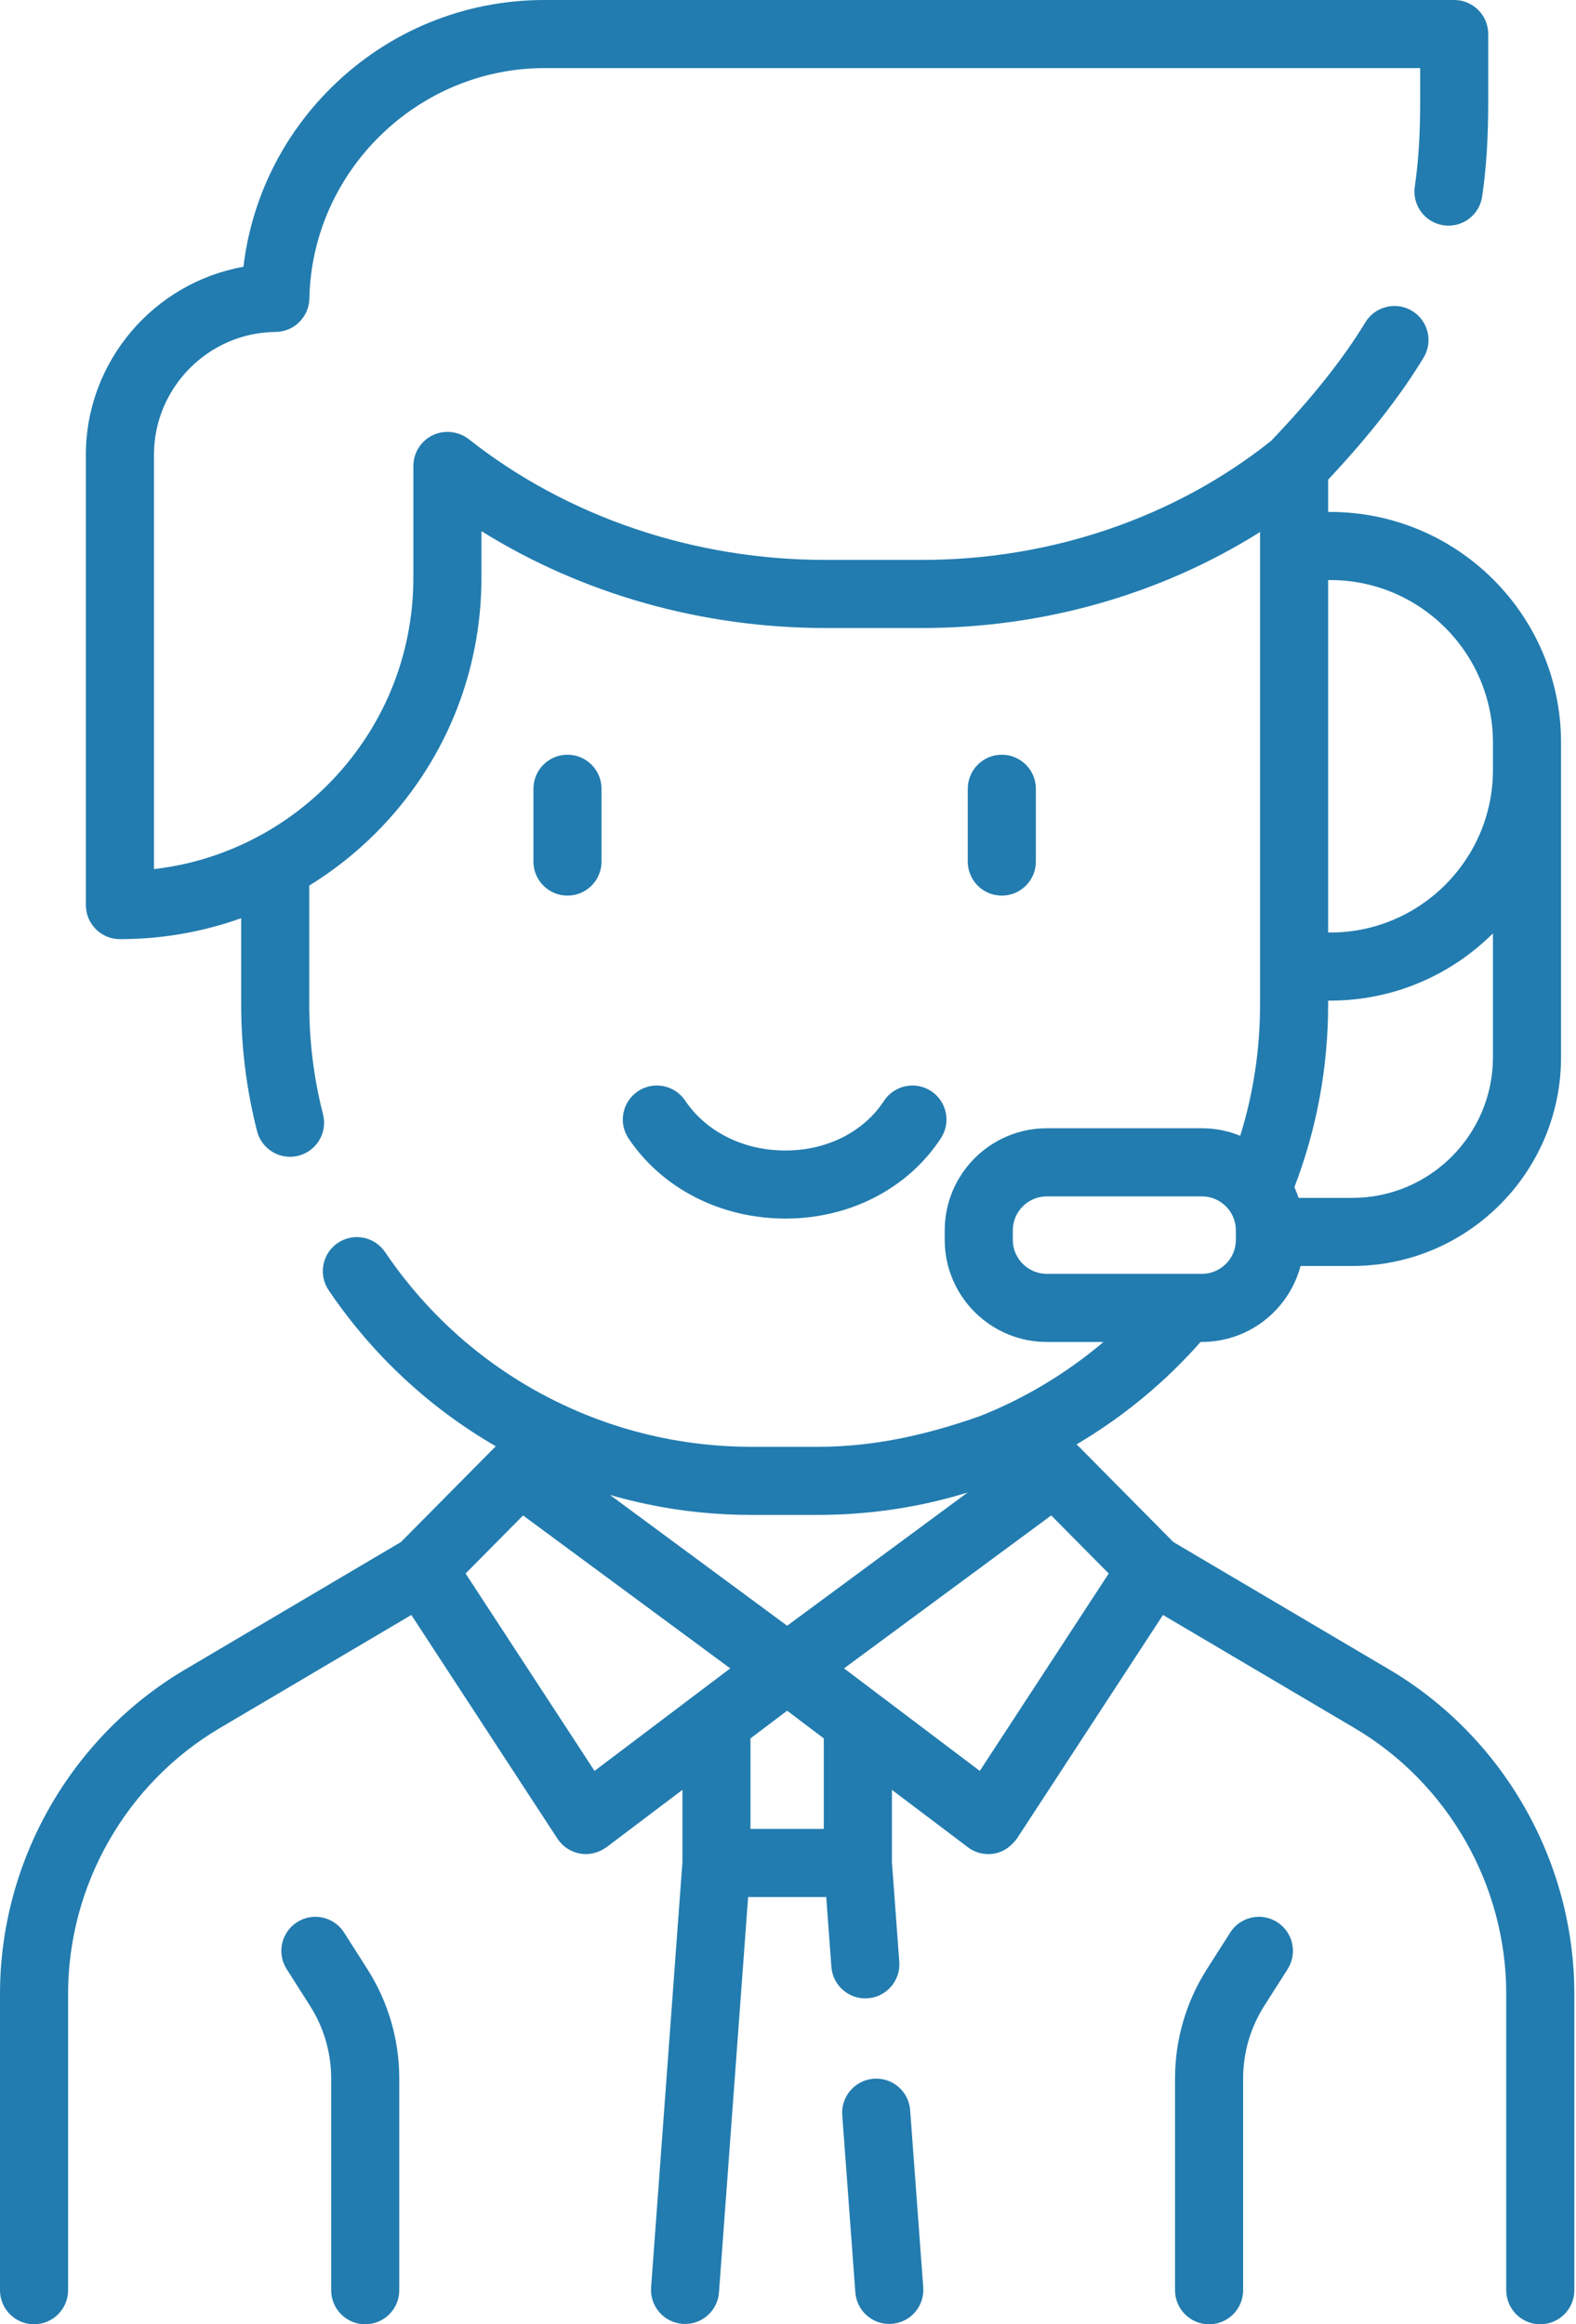 <svg width="59" height="87" viewBox="0 0 59 87" fill="none" xmlns="http://www.w3.org/2000/svg">
<path d="M12.882 72.338C12.505 71.744 11.717 71.569 11.123 71.947C10.529 72.325 10.354 73.112 10.732 73.706L11.605 75.077C12.124 75.893 12.398 76.835 12.398 77.802V85.726C12.398 86.429 12.969 87 13.672 87C14.376 87 14.947 86.429 14.947 85.726V77.802C14.947 76.349 14.535 74.934 13.755 73.709L12.882 72.338Z" fill="#227CAF"/>
<path d="M52.005 62.489L43.926 57.72L40.39 54.148C40.361 54.119 40.331 54.092 40.301 54.066C42.036 53.043 43.608 51.748 44.945 50.231H44.993C46.763 50.231 48.255 49.022 48.688 47.387H50.626C54.934 47.387 58.44 43.882 58.44 39.573V28.818V28.308V27.799C58.44 23.037 54.565 19.163 49.803 19.163H49.721V17.954C51.252 16.321 52.423 14.823 53.294 13.388C53.658 12.786 53.466 12.002 52.864 11.637C52.263 11.273 51.479 11.465 51.114 12.066C50.286 13.432 49.131 14.884 47.585 16.503C43.974 19.377 39.34 20.958 34.527 20.958H30.899C25.985 20.958 21.244 19.354 17.551 16.44C17.326 16.263 17.036 16.166 16.749 16.166C16.046 16.166 15.475 16.737 15.475 17.441V21.618C15.475 24.552 14.332 27.311 12.258 29.386C11.498 30.146 10.638 30.787 9.699 31.292C9.697 31.293 9.695 31.294 9.693 31.295C8.531 31.923 7.276 32.331 5.961 32.507C5.896 32.516 5.83 32.524 5.764 32.532V17.019C5.764 14.511 7.806 12.45 10.308 12.425C11.004 12.425 11.57 11.864 11.582 11.17C11.68 6.416 15.627 2.549 20.383 2.549H53.166V3.835C53.166 5.053 53.102 6.055 52.965 6.987C52.863 7.684 53.344 8.331 54.041 8.433C54.737 8.535 55.385 8.054 55.487 7.357C55.64 6.314 55.714 5.161 55.714 3.835V1.274C55.714 0.571 55.144 0 54.44 0H20.383C17.39 0 14.566 1.154 12.432 3.25C10.574 5.074 9.418 7.433 9.113 9.986C5.77 10.581 3.215 13.521 3.215 17.019V33.879C3.215 34.583 3.786 35.153 4.49 35.153C5.091 35.153 5.699 35.113 6.299 35.033C7.237 34.907 8.148 34.683 9.028 34.37V37.592C9.028 39.203 9.229 40.802 9.624 42.342C9.772 42.917 10.289 43.3 10.857 43.3C10.962 43.3 11.069 43.287 11.175 43.26C11.857 43.084 12.268 42.39 12.093 41.708C11.75 40.375 11.577 38.99 11.577 37.592V33.148C12.474 32.596 13.308 31.94 14.06 31.188C16.616 28.632 18.024 25.233 18.024 21.617V19.882C21.798 22.233 26.284 23.507 30.899 23.507H34.527C39.066 23.507 43.469 22.244 47.172 19.914V20.431C47.172 20.433 47.172 20.435 47.172 20.438V36.18C47.172 36.182 47.172 36.184 47.172 36.186V37.592C47.172 39.28 46.923 40.929 46.43 42.514C45.986 42.333 45.501 42.232 44.993 42.232H39.19C37.082 42.232 35.367 43.947 35.367 46.056V46.408C35.367 48.516 37.082 50.231 39.19 50.231H41.311C39.932 51.399 38.368 52.342 36.684 53.007C34.696 53.707 32.736 54.156 30.608 54.156H28.141C26.144 54.156 24.141 53.798 22.274 53.087C19.066 51.872 16.348 49.721 14.415 46.866C14.02 46.283 13.228 46.13 12.645 46.525C12.063 46.919 11.91 47.712 12.304 48.295C13.944 50.717 16.076 52.698 18.561 54.135C18.556 54.14 18.552 54.144 18.547 54.148L15.01 57.72L6.932 62.49C2.656 65.014 0 69.667 0 74.633V85.726C0 86.429 0.571 87 1.274 87C1.978 87 2.549 86.429 2.549 85.726V74.633C2.549 70.564 4.725 66.752 8.228 64.684L15.399 60.45L20.869 68.823C21.062 69.119 21.37 69.321 21.718 69.382C22.063 69.441 22.392 69.361 22.705 69.143L25.548 66.996V69.696L24.375 85.62C24.323 86.322 24.85 86.933 25.552 86.985C25.584 86.987 25.615 86.988 25.647 86.988C26.308 86.988 26.867 86.478 26.916 85.808L28.007 71.007H30.931L31.124 73.621C31.176 74.323 31.786 74.85 32.489 74.798C33.191 74.746 33.718 74.135 33.666 73.433L33.39 69.696V66.996L36.233 69.143C36.456 69.312 36.726 69.401 37.001 69.401C37.423 69.399 37.779 69.207 38.068 68.823L43.538 60.45L50.71 64.684C54.213 66.753 56.389 70.565 56.389 74.633V85.726C56.389 86.429 56.959 87 57.663 87C58.367 87 58.938 86.429 58.938 85.726V74.633C58.937 69.667 56.281 65.014 52.005 62.489ZM50.626 44.838H48.616C48.57 44.702 48.517 44.569 48.457 44.439C49.295 42.257 49.721 39.956 49.721 37.592V37.454H49.803C52.176 37.454 54.328 36.492 55.891 34.937V39.573C55.891 42.476 53.529 44.838 50.626 44.838ZM49.803 21.712C53.16 21.712 55.891 24.443 55.891 27.799V28.308V28.818C55.891 32.174 53.16 34.905 49.803 34.905H49.721V21.712H49.803V21.712ZM37.916 46.408V46.055C37.916 45.352 38.487 44.781 39.19 44.781H44.993C45.696 44.781 46.267 45.352 46.267 46.055V46.408C46.267 47.111 45.696 47.682 44.993 47.682H44.374C44.365 47.682 44.355 47.682 44.345 47.682H39.19C38.487 47.682 37.916 47.111 37.916 46.408ZM24.227 56.303C25.51 56.576 26.83 56.705 28.141 56.705H30.608C32.419 56.705 34.24 56.454 35.978 55.939L36.004 55.932C36.08 55.91 36.154 55.888 36.227 55.865L29.468 60.853L22.833 55.955C22.883 55.97 22.934 55.986 22.985 56C23.405 56.117 23.826 56.22 24.227 56.303ZM22.257 66.287L17.43 58.898L19.582 56.725L27.338 62.449L26.054 63.419C26.053 63.419 26.052 63.42 26.051 63.421L22.257 66.287ZM30.84 68.458H28.096V65.07L29.468 64.034L30.84 65.07V68.458ZM36.68 66.287L32.885 63.421C32.884 63.42 32.883 63.419 32.883 63.419L31.598 62.449L39.354 56.724L41.507 58.898L36.68 66.287Z" fill="#227CAF"/>
<path d="M47.813 71.947C47.22 71.569 46.432 71.744 46.054 72.338L45.181 73.709C44.402 74.934 43.989 76.349 43.989 77.801V85.725C43.989 86.429 44.56 87 45.264 87C45.968 87 46.538 86.429 46.538 85.725V77.802C46.538 76.835 46.813 75.893 47.332 75.077L48.204 73.707C48.582 73.112 48.407 72.325 47.813 71.947Z" fill="#227CAF"/>
<path d="M34.073 78.986C34.022 78.284 33.411 77.756 32.709 77.809C32.007 77.861 31.48 78.472 31.531 79.174L32.021 85.807C32.07 86.477 32.629 86.988 33.29 86.988C33.322 86.988 33.354 86.987 33.386 86.984C34.087 86.933 34.614 86.322 34.563 85.62L34.073 78.986Z" fill="#227CAF"/>
<path d="M29.412 45.613C29.429 45.613 29.446 45.613 29.462 45.612C31.849 45.597 34.003 44.472 35.225 42.603C35.61 42.014 35.445 41.224 34.856 40.839C34.267 40.454 33.477 40.62 33.092 41.209C32.339 42.36 30.976 43.054 29.446 43.064C27.858 43.079 26.442 42.375 25.648 41.195C25.255 40.611 24.463 40.456 23.879 40.848C23.295 41.241 23.14 42.033 23.533 42.617C24.796 44.495 26.99 45.613 29.412 45.613Z" fill="#227CAF"/>
<path d="M22.519 32.25V29.525C22.519 28.821 21.948 28.25 21.244 28.25C20.541 28.25 19.97 28.821 19.97 29.525V32.25C19.97 32.954 20.541 33.524 21.244 33.524C21.948 33.524 22.519 32.954 22.519 32.25Z" fill="#227CAF"/>
<path d="M37.504 33.524C38.208 33.524 38.779 32.954 38.779 32.25V29.525C38.779 28.821 38.208 28.25 37.504 28.25C36.8 28.25 36.23 28.821 36.23 29.525V32.25C36.23 32.954 36.8 33.524 37.504 33.524Z" fill="#227CAF"/>
</svg>
